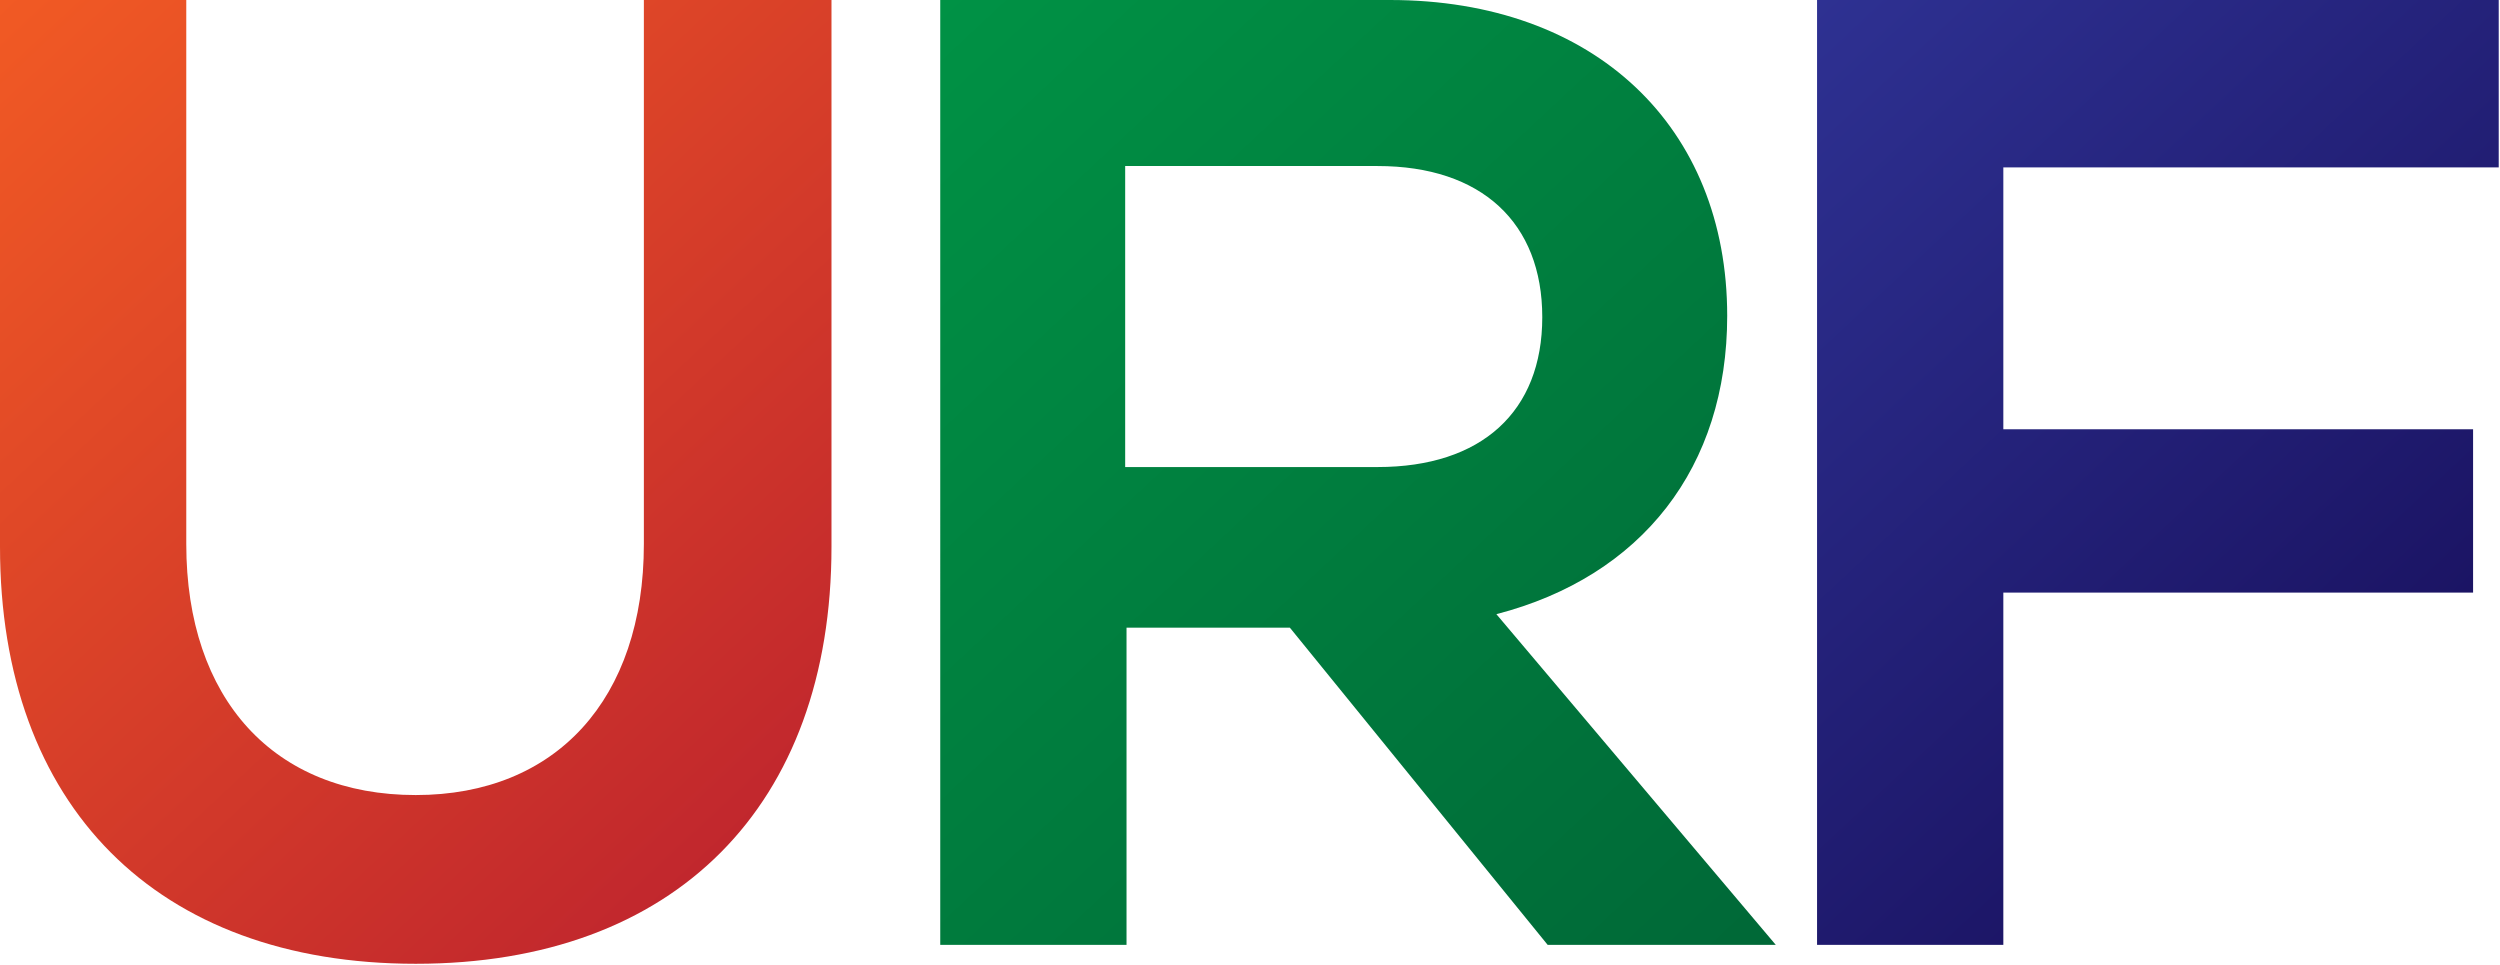 <?xml version="1.0" encoding="utf-8"?>
<!-- Generator: Adobe Illustrator 15.0.0, SVG Export Plug-In  -->
<!DOCTYPE svg PUBLIC "-//W3C//DTD SVG 1.1//EN" "http://www.w3.org/Graphics/SVG/1.1/DTD/svg11.dtd">
<svg version="1.1"
	 xmlns="http://www.w3.org/2000/svg" xmlns:xlink="http://www.w3.org/1999/xlink" xmlns:a="http://ns.adobe.com/AdobeSVGViewerExtensions/3.0/"
	 x="0px" y="0px" width="894px" height="345px" viewBox="0 0 894 345" enable-background="new 0 0 894 345" xml:space="preserve">
<defs>
</defs>
<linearGradient id="SVGID_1_" gradientUnits="userSpaceOnUse" x1="14.062" y1="-13.113" x2="286.051" y2="278.559">
	<stop  offset="0" style="stop-color:#F15A24"/>
	<stop  offset="1" style="stop-color:#C1272D"/>
</linearGradient>
<path fill="url(#SVGID_1_)" d="M0,195.494V0h66.612v194.527c0,55.512,31.375,89.783,82.059,89.783
	c50.2,0,81.576-34.271,81.576-89.783V0h67.094v195.494c0,92.678-55.992,149.154-148.67,149.154S0,288.172,0,195.494z"/>
<linearGradient id="SVGID_2_" gradientUnits="userSpaceOnUse" x1="310.759" y1="23.753" x2="618.268" y2="353.516">
	<stop  offset="0" style="stop-color:#009245"/>
	<stop  offset="1" style="stop-color:#006837"/>
</linearGradient>
<path fill="url(#SVGID_2_)" d="M336.231,0h160.742c73.369,0,120.674,45.374,120.674,112.952c0,54.063-30.408,93.161-82.541,106.677
	l99.918,118.262h-81.576l-92.195-113.438h-58.408v113.438h-66.613V0z M492.627,167.016c37.168,0,58.889-19.793,58.889-53.58
	c0-33.79-21.721-54.063-58.889-54.063h-90.264v107.644H492.627z"/>
<linearGradient id="SVGID_3_" gradientUnits="userSpaceOnUse" x1="630.704" y1="17.787" x2="845.514" y2="248.143">
	<stop  offset="0" style="stop-color:#2E3192"/>
	<stop  offset="1" style="stop-color:#1B1464"/>
</linearGradient>
<path fill="url(#SVGID_3_)" d="M649.778,0h243.766v59.855H716.391V153.5h167.982v58.406H716.391v125.984h-66.613V0z"/>
</svg>
